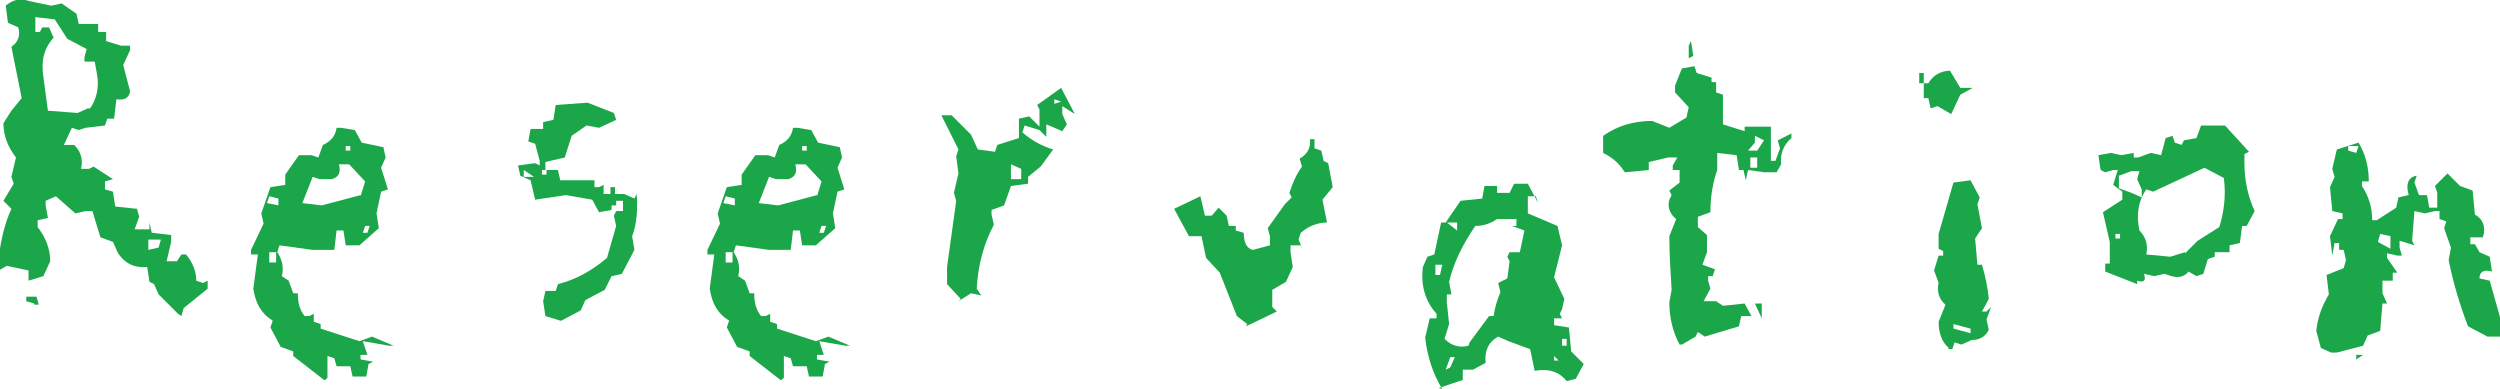 <?xml version="1.0" encoding="UTF-8"?>
<svg id="_レイヤー_1" data-name="レイヤー_1" xmlns="http://www.w3.org/2000/svg" version="1.1" viewBox="0 0 219.1 34.1">
  <!-- Generator: Adobe Illustrator 29.0.1, SVG Export Plug-In . SVG Version: 2.1.0 Build 192)  -->
  <defs>
    <style>
      .st0 {
        isolation: isolate;
      }

      .st1 {
        fill: #1ca64a;
      }
    </style>
  </defs>
  <g class="st0">
    <g class="st0">
      <path class="st1" d="M15.6,27.5l-1.7-1.7-.4-.9-.4-.2-.2-1.3c-1.1.1-2-.3-2.6-1.3l-.4-.9-1.1-.4-.7-2.3h-.6l-.9.2-1.7-1.5-.9.4v.4l.2,1.1-.9.2v.6c.7.9,1.1,1.9,1.1,3l-.6,1.3-1.3.4v-.9l-1.9-.4-.7.4v-1.3c.2-1.4.5-2.8,1.1-4.1l-.7-.7.9-1.5-.2-.6.4-1.7c-.7-.9-1.1-1.9-1.1-3l.7-1.1.9-1.1-.9-4.5c.6-.4.8-1,.6-1.7l-.9-.4-.2-1.5C1.1,0,1.7-.2,2.6.1l1.9.4.9-.2,1.3.9.2.9h1.7v.7h.7v.8l1.3.4h.8v.4l-.6,1.3.6,2.3c-.1.6-.5.8-1.2.7l-.2,1.7h-.6l-.2.6-1.7.2-.6.2-.6-.2-.7,1.5h.9c.6.6.8,1.3.6,2.1h.7l.4-.2,1.7,1.1-.7.2v.7l.7.2.2,1.3,1.9.2.2.7-.4,1.1h1.3v-.6l.2.9,1.7.2v.6l-.4,1.7h.9l.4-.6h.4c.6.7.9,1.5.9,2.3l.6.2.4-.2v.7l-2.1,1.7-.2.7ZM3,26.6l-.7-.2v-.4h.9l.2.7h-.4ZM7.9,9.5c.6-.9.8-1.9.6-3l-.2-1.1h-.9v-.4l.2-.7-1.7-.9-1.1-1.7-1.7-.2v1.3h.4l.2-.4h.6l.4.9c-.9,1-1.1,2.1-.9,3.4l.4,3,2.6.2.9-.4ZM13.9,21.7l.2-.7h-1.1v.9l.9-.2Z"/>
      <path class="st1" d="M28.4,33.3l-2.7-2.1v-.4l-1.1-.4-.9-1.7.2-.6c-1-.6-1.5-1.5-1.7-2.8l.4-3h-.6v-.4l1.1-2.3-.2-.9.8-2.3,1.3-.2v-.9l1.2-1.7h1.1l.6.2.4-1.1c.7-.3,1.1-.8,1.2-1.5h.4l1.2.2.6,1.1,1.9.4.2.9-.4.9.6,1.9-.6.2-.4,1.9.2,1.3-1.7,1.5h-1.2l-.2-1.3h-.6l-.2,1.7h-1.9l-2.9-.4-.2.6c.4.6.6,1.3.4,2.1l.6.4.4,1.1h.4c0,.9.2,1.5.6,2h.4l.4-.2v.7l.6.2v.4l3.4,1.1,1.1-.4,1.9.8h-.4l-2.3-.4.4,1.2h-.6v.4l1.1.2-.4.2-.2,1.1h-1.2l-.2-.9h-1.2l-.2-.7-.6-.2v1.9l-.2.2ZM24.4,18.1v-.7l-.8-.2-.2.6,1,.2ZM24.2,23v-.9h-.6v.9h.6ZM31.6,17.2l.4-1.3-1.4-1.5h-.9c.2.7,0,1.1-.6,1.3h-1.1l-.6-.2-.9,2.3,1.7.2,3.4-.9ZM30.7,13.2v-.4h-.4v.4h.4ZM32.2,20.4l.2-.6h-.4l-.2.6h.4Z"/>
      <path class="st1" d="M49.1,28.1l-1.3-.4-.2-1.3.2-.9h.9l.2-.6c1.6-.4,3-1.2,4.3-2.3l.8-2.8-.2-.9.2-.4h.6v-.9h-.6v.4h-.4v.4l-1.1.2-.6-1.1-2.3-.4-2.7.4-.4-1.7-.9-.4-.2-.9,1.5-.2.4.2v-.4l-.4-1.5-.6-.2.2-1.1h1.1v-.6l.9-.2.2-1.3,2.8-.2,2.3.9.2.6-1.5.7-1.1-.2-1.3.9-.6,1.9-1.7.4v.7h1.1l.2.9h3v.6h.4l.4-.2v.8h.6v-.6h.4v.6h.8l.9.4.2-.4c.1,1.4,0,2.7-.4,3.7l.2,1.2-1.1,2.1-.9.2-.6,1.2-1.7.9-.4.9-1.7.9ZM46.8,15.5l-.9-.6v.6h.9ZM47.9,15.3v-.4h-.4v.4h.4Z"/>
      <path class="st1" d="M68.4,33.3l-2.7-2.1v-.4l-1.1-.4-.9-1.7.2-.6c-1-.6-1.5-1.5-1.7-2.8l.4-3h-.6v-.4l1.1-2.3-.2-.9.8-2.3,1.3-.2v-.9l1.2-1.7h1.1l.6.2.4-1.1c.7-.3,1.1-.8,1.2-1.5h.4l1.2.2.6,1.1,1.9.4.2.9-.4.9.6,1.9-.6.2-.4,1.9.2,1.3-1.7,1.5h-1.2l-.2-1.3h-.6l-.2,1.7h-1.9l-2.9-.4-.2.6c.4.6.6,1.3.4,2.1l.6.4.4,1.1h.4c0,.9.2,1.5.6,2h.4l.4-.2v.7l.6.2v.4l3.4,1.1,1.1-.4,1.9.8h-.4l-2.3-.4.4,1.2h-.6v.4l1.1.2-.4.2-.2,1.1h-1.2l-.2-.9h-1.2l-.2-.7-.6-.2v1.9l-.2.2ZM64.4,18.1v-.7l-.8-.2-.2.6,1,.2ZM64.2,23v-.9h-.6v.9h.6ZM71.6,17.2l.4-1.3-1.4-1.5h-.9c.2.7,0,1.1-.6,1.3h-1.1l-.6-.2-.9,2.3,1.7.2,3.4-.9ZM70.7,13.2v-.4h-.4v.4h.4ZM72.2,20.4l.2-.6h-.4l-.2.6h.4Z"/>
      <path class="st1" d="M84.2,26.2l-1.2-1.3v-1.5l.8-5.8-.2-.7.4-1.7-.2-1.5.2-.6-1.5-3h.9l1.7,1.7.6,1.3,1.5.2.2-.6,1.9-.6v-1.7l.9-.2.9.9v-1.5l-.2-.4,2.1-1.5,1.2,2.3-1.1-.7v.7l.4.9-.4.6-1.4-.6v1.1l-.6-.6-1.3-.4-.2.6c.8.7,1.7,1.2,2.7,1.5l-1.1,1.5-1.1.9v.6l-1.5.2-.6,1.7-1.1.4v.4l.2.9c-.9,1.7-1.4,3.6-1.5,5.6l.4.6-.9-.2-1.1.7ZM89.5,15.7v-.9l-.9-.4v1.3h.9ZM93,8.9l-.6-.2v.4l.6-.2Z"/>
      <path class="st1" d="M109.3,28.4l-.9-.7-1.5-3.8-1.2-1.3-.4-1.9h-1.1l-1.3-2.4,2.3-1.1.4,1.7h.6l.6-.7.7.7.2.9h.6v.4l.7.2c0,.9.3,1.4.8,1.5l1.5-.4v-.8l-.2-.7,1.5-2.1.6-.6-.2-.4c.3-.9.6-1.6,1.1-2.3l-.2-.7c.7-.4,1-1,.9-1.7h.4v.8l.6.2.2.9.4.2.4,2.1-.9,1.1.4,2c-.8,0-1.6.3-2.3.9l-.2.6.4.9-.2-.4h-.9v.6l.2,1.3-.6,1.3-1.2.7v1.5l.4.4-2.7,1.3Z"/>
      <path class="st1" d="M126.4,34.1c-.8-1.3-1.3-2.8-1.5-4.5l.4-1.7h.6v-.4c-1-1.1-1.4-2.5-1.2-4.1l.4-.9.6-.2.6-2.8h.4l1.3-1.9,1.9-.2.2-1.1h1.1v.6h1.1l.4-.8h1.2l.9,1.7-.2-.6h-.7v1.5l2.6,1.1.4,1.7-.7,2.8.9,1.9-.2.9-.2.4.2.4h-.7v.6l1.3.2.2,2.1,1.1,1.1-.7,1.3-.8.2c-.7-.9-1.7-1.1-2.8-.9l-.4-1.9-1.9-.7-.9-.4c-.9.5-1.2,1.3-1.1,2.3l-1.1.6h-.9v.9l-2.1.7ZM126.2,24.1l.2-.9h-.6v.9h.4ZM128.8,30l1.7-2.3h.4c.1-.7.3-1.4.6-2.1l-.2-.8.8-.4.2-1.5-.2-.4.2-.4h.9l.4-1.9-1.1-.4h.4v-.6h-1.7c-.6.4-1.2.6-1.9.6-1.1,1.6-1.9,3.2-2.3,4.9l.2,1.1h-.4v.7l.2,1.9-.4,1.3c.6.6,1.3.8,2.1.6ZM127.1,32.2l.4-.9h-.4l-.4,1.1.4-.2ZM127.7,20.2v-.7h-.9l.9.7ZM136.6,31.6l-.4-.4v.4h.4ZM137.3,30.3v-.6h-.4v.6h.4Z"/>
      <path class="st1" d="M147.2,30.2c-.6-1.1-.9-2.4-.9-3.7l.2-1.1c-.1-1.6-.2-3.2-.2-4.7l.6-1.5c-.5-.4-.8-1-.6-1.7l.2-.4-.2-.4.9-.7v-1.1h-.6v-.4l.4-.7h-.8l-1.7.4v.7l-2.1.2c-.5-.8-1.1-1.3-1.9-1.7v-1.5c1.3-.9,2.7-1.3,4.3-1.3l1.5.6,1.5-.9.2-.9-1.2-1.3v-.6l.6-1.5,1.1-.2.2.6,1.3.4v.4h.4v.9l.6.2v2.6l1.9.6v-.4h2.3v3h.4l.4-1.1-.2-.7,1.2-.6v.4c-.7.6-1,1.4-.9,2.3l-.4.7h-1.1l-1.4-.2-.2.9-.2-.9h-.4l-.2-1.3-1.7-.2v1.5c-.4,1.1-.6,2.4-.6,3.7l-1.1.4v.9l.8.7v1.5l-.4,1.1,1.1.4-.2.6h-.4v.4l.2.7-.6,1.1h1.1l.6.4,1.9-.2.6,1.1h-.9l-.2.9-3,.9-.6-.4-.2.4-1.2.7ZM148,5.1v-1.1l.2-.4.2,1.3-.4.2ZM153.6,13.2h.4l.6-.9-.8-.4v.6l-.6.7h.4ZM154,14.7v-.9h-.6v.9h.6ZM154.4,27.9l-.6-1.3h.6v1.3Z"/>
      <path class="st1" d="M171,10l-1.2-.7-.6.2-.2-.9h-.4v-1.3h-.4v-.9h.4v.9h.4c.4-.7,1.1-1.1,1.9-1.1l.9,1.5h1.1l-1.1.6-.7,1.5ZM170.8,30.5c-.6-.5-.9-1.3-.9-2.3l.6-1.5c-.5-.4-.8-1.1-.6-1.9l-.4-1.1.4-1.3h.4v-.4l-.4-.2v-1.3l1.3-4.5,1.5-.2.8,1.5-.2.6.4,2.1-.6.9.2,2.3h.4c.3,1,.5,2,.6,3l-.6,1.1h.4l.4-.4-.4,1.1.2.9c-.3.6-.8.9-1.5.9l-.9.4-.6-.2-.2.6h-.4ZM172.7,29.2v-.4l-1.5-.4v.4l1.5.4Z"/>
      <path class="st1" d="M187.3,24.9l-2.8-1.1v-.7h.4v-1.9l-.6-2.6,1.7-1.1v-.7l-.8-.6.4-1.3h-.4l-.7.2-.4-.2-.2-1.3,1.1-.2.9.2,1.1-.2v.4h.4l1.1-.4.9.2.4-1.5.6-.2.2.6.6.2.2-.4,1.1-.2.4-1.1h2.1l2.1,2.3-.4.2v.7c0,1.6.3,3,.9,4.3l-.7,1.3h-.4l-.2,1.5-.9.2v.6h-1.3v.4l-.6.2-.4,1.3-.6.2-.7-.4c-.3.4-.8.6-1.5.4l-.6-.2-.9.2-.9-.2c.2.6,0,.8-.6.6ZM185.8,20.9v-.4h-.4v.4h.4ZM187.7,17.4v-.8l-.4-.9.2-.7h-.7l-1.1.4v1.1l1.1.4.9.4ZM191.5,22.2l1.1-1.1,1.9-1.2c.4-1.3.6-2.7.4-4.3l-1.7-.9-4.5,2.1-.6-.2c-.7,1-.9,2.2-.6,3.6.5.5.8,1.2.6,2.1l2.1.2,1.3-.4Z"/>
      <path class="st1" d="M204.3,30.9l-.9-.4-.4-1.5c.1-1.1.5-2.2,1.1-3.2l-.2-1.7,1.5-.6.2-.7-.2-.9h-.4v-.6h-.4l-.2,1.1-.2-1.7.7-1.5h.4v-.5l-.9-.2-.2-2.1.4-.9-.2-.7.4-1.7,1.9-.6c.6,1,.9,2.1.9,3.4h-.6v.4c.6.9.9,1.9.9,3h.4l1.7-1.1.2-.9.9-.2c-.3-1,0-1.6.7-1.7l-.2.6.4,1.1h.7l.2,1.1h.7v-1.3l-.2-.6,1.1-1.1,1.1,1.1,1.1.4.2,2.1c.7.4,1,1.1.7,2h-1.1v.6h.4l.4.7.9.4.2,1.3c-.7-.2-1.1,0-1.1.6l.9.2.9,3.2.4.2v.9l-.4.6h-1.1l-1.7-.9c-.7-1.8-1.3-3.8-1.7-5.8l.2-1.1-.6-1.7.2-.6-.6-.2v-.7h-.4l-.9.2-.9-.2-.2,2.6.2.4-1.3-.4v.6l.2.7h-.4l-.9-.2v.4l.9,1.3h-.4v.7h-.9v1.1l.4.9h-.4l-.2,2.4-1.1.4-.4.9-2.3.6ZM206.5,13.4l.2-.6h-.9v.4l.7.2ZM206.5,31.5v-.4h.6l-.6.4ZM209.5,21.8v-1.1l-.9-.2-.2.7,1.1.6Z"/>
    </g>
  </g>
</svg>